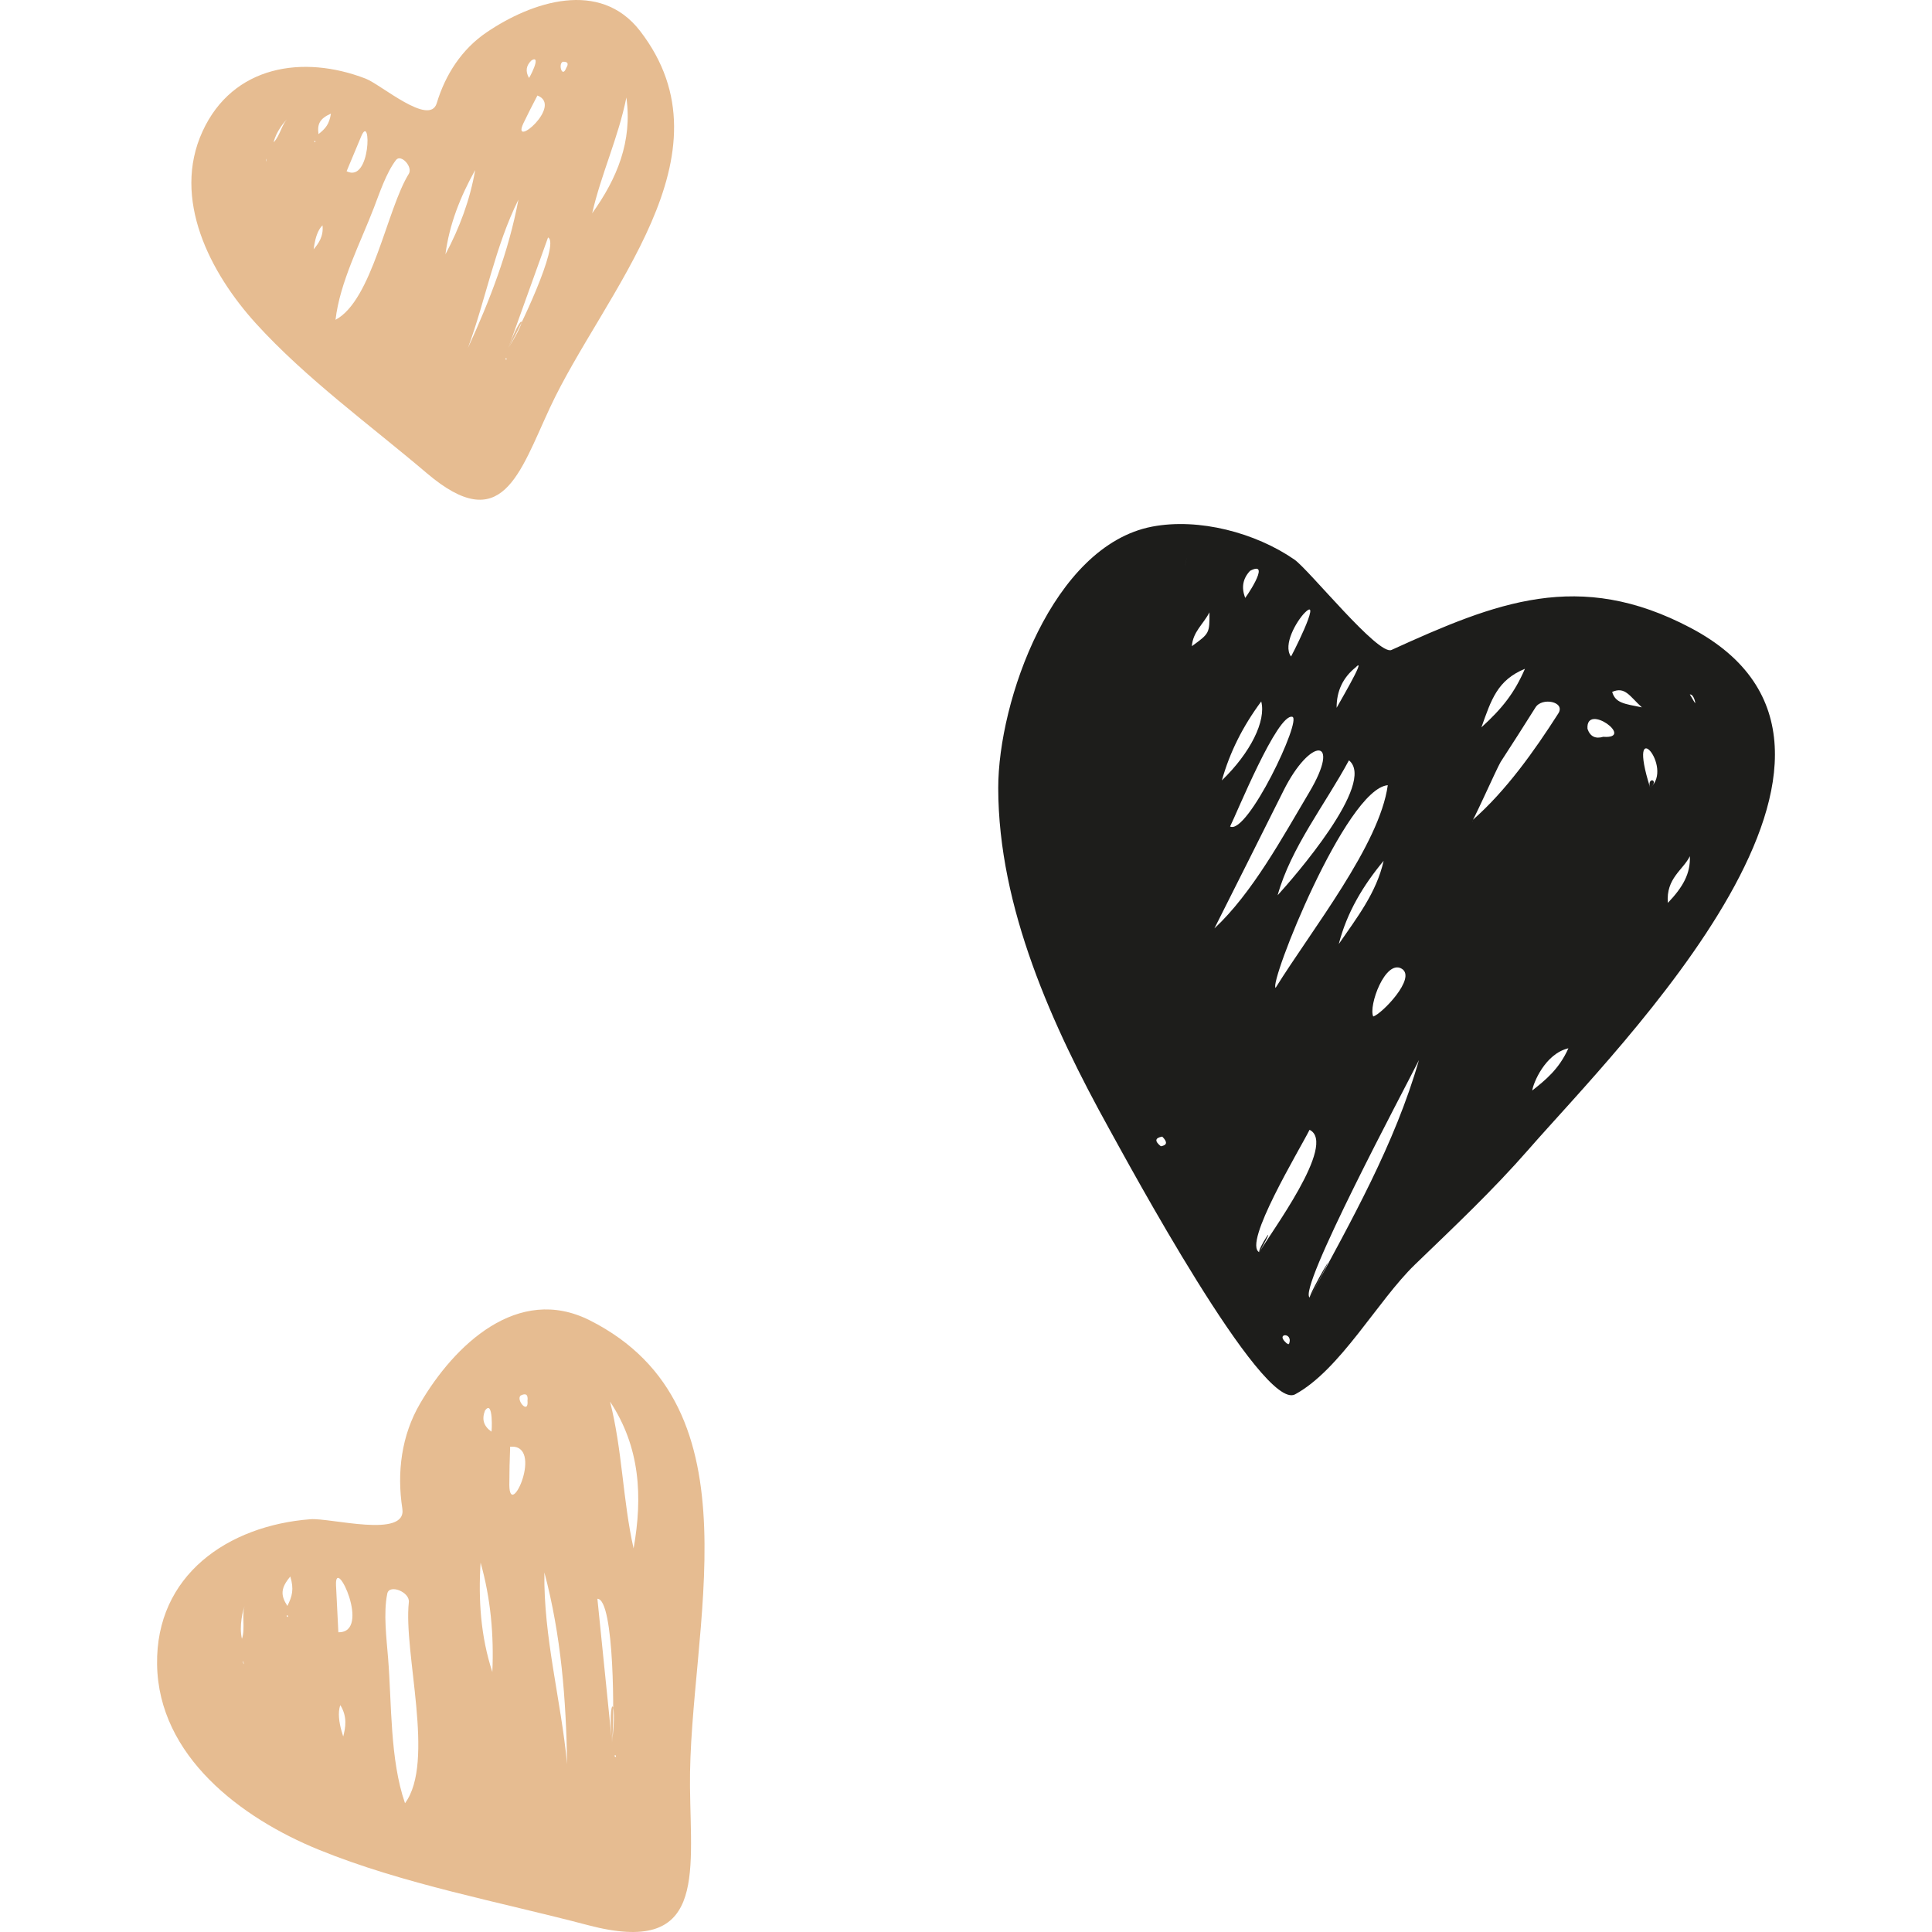 <?xml version="1.0" encoding="UTF-8"?>
<!-- Generator: Adobe Illustrator 25.2.1, SVG Export Plug-In . SVG Version: 6.00 Build 0)  -->
<svg xmlns="http://www.w3.org/2000/svg" xmlns:xlink="http://www.w3.org/1999/xlink" version="1.1" id="Vrstva_1" x="0px" y="0px" viewBox="0 0 2000 2000" style="enable-background:new 0 0 2000 2000;" xml:space="preserve">
<style type="text/css">
	.st0{fill:#1D1D1B;}
	.st1{fill:#E6BC91;}
</style>
<g>
	<path class="st0" d="M1750.15,649.98c-115.71-61.08-201.23-26.52-309.69,22.85c-13.7,6.21-85.29-82.98-100.5-93.57   c-40.06-27.71-98.82-43.4-147.4-34.08c-102.89,19.83-159.27,180.61-159.19,270.67c0.16,123.67,56.14,246.78,114.91,352.85   c18.79,33.92,158.63,293.05,192.39,274.73c46.9-25.56,85.21-96.67,123.99-134.26c40.77-39.34,80.59-76.77,118.02-119.61   C1675.37,1083.34,1987.53,775.16,1750.15,649.98C1649.09,596.71,1816,684.7,1750.15,649.98z M1201.71,1186.63   c-6.61-5.34-6.13-8.68,1.43-10.03C1208.72,1182.17,1208.32,1185.51,1201.71,1186.63   C1199.8,1184.56,1201.95,1186.95,1201.71,1186.63z M1578.62,692.35c-10.83,24.85-23.17,40.69-45.07,60.6   C1543.74,724.36,1550.03,704.05,1578.62,692.35z M1451.04,1002.83c15.77,9.4-20.86,46.98-29.46,49.45   C1416.4,1041.46,1434.08,992.72,1451.04,1002.83C1461.63,1009.2,1436.15,994,1451.04,1002.83z M1385.9,977.27   c8.44-32.81,25.24-60.68,46.43-86.16C1424.92,924.24,1404.38,950.36,1385.9,977.27z M1436.63,812.83   c-8.52,61.8-78.6,149.39-116.11,209.75C1313.2,1018.44,1393.15,816.57,1436.63,812.83   C1436.71,812.67,1410.83,815.06,1436.63,812.83z M1322.6,926.78c13.78-49.53,49.21-93.97,73.82-139.68   C1425.24,810.28,1338.68,909.11,1322.6,926.78C1322.75,926.31,1323.23,926.15,1322.6,926.78z M1403.58,690.67   c12.74-13.22-22.54,45.95-19.91,42.21C1383.51,715.44,1390.2,701.34,1403.58,690.67C1403.98,690.19,1393.79,700.79,1403.58,690.67z    M1350.79,634.21c18.95-18.87-16.17,49.93-14.41,45.31C1327.85,667.66,1342.03,643.05,1350.79,634.21   C1353.65,631.43,1339.72,645.28,1350.79,634.21z M1337.8,742.04c10.35,2.55-46.66,122.79-64.42,113.56   C1280.07,842.45,1322.28,738.29,1337.8,742.04C1344.57,743.71,1335.18,741.4,1337.8,742.04z M1294.09,590.89   c23.97-12.42-8.04,32.97-5.1,27.87C1284.85,608.09,1286.6,598.86,1294.09,590.89C1296.08,589.86,1284.37,595.91,1294.09,590.89z    M1305.63,726.11c5.18,20.15-11.07,53.12-40.77,81.78C1273.14,778.67,1286.28,752.31,1305.63,726.11z M1227.59,581.5   C1230.62,566.6,1224.49,596.94,1227.59,581.5C1227.83,580.22,1227.27,583.01,1227.59,581.5z M1233.8,668.93   c1.19-15.05,11.55-22.3,18.24-35.04C1252.12,655.63,1252.12,655.63,1233.8,668.93z M1328.57,818.72   c28.27-56.7,60.6-55.34,26.68,1.59c-27.39,46.03-58.77,104.16-98.11,140.79C1280.95,913.64,1304.92,866.26,1328.57,818.72   C1334.54,806.78,1304.92,866.26,1328.57,818.72z M1303.72,1296.36c-17.68-8.52,41.65-106.15,51.92-126.78   C1384.79,1183.84,1314.07,1277.65,1303.72,1296.36C1300.62,1294.85,1325.86,1256.47,1303.72,1296.36z M1333.98,1392.16   C1317.02,1379.82,1340.43,1378.07,1333.98,1392.16C1331.75,1390.57,1334.78,1390.49,1333.98,1392.16z M1355.96,1343.27   c-13.94-6.69,98.51-216.84,112.92-245.83C1443.8,1184.64,1398.72,1263.87,1355.96,1343.27   C1353.33,1341.99,1398.72,1263.79,1355.96,1343.27z M1524.39,848.98c0,1.11-0.24,1.35-0.72,0.72c-1.99,8.28,25.8-54.47,29.78-60.92   c12.18-18.71,24.13-37.43,35.99-56.3c6.61-11.07,31.46-6.13,23.73,6.05C1588.65,776.92,1559.03,818.72,1524.39,848.98   C1524.31,849.3,1557.83,819.76,1524.39,848.98z M1586.18,1128.89c0.88-7.17,13.06-37.99,37.43-43.72   C1613.89,1106.83,1600.04,1117.9,1586.18,1128.89C1586.18,1129.05,1600.04,1117.9,1586.18,1128.89z M1659.68,762.74   c-8.12,2.39-13.62-0.32-16.32-8.28C1641.45,726.59,1693.37,765.29,1659.68,762.74C1653.15,762.26,1665.1,763.14,1659.68,762.74z    M1668.92,716.24c13.38-5.81,18,4.38,30.74,16.01C1681.5,728.58,1672.26,727.86,1668.92,716.24z M1708.26,815.54   C1682.86,735.35,1733.82,794.35,1708.26,815.54C1704.44,803.51,1718.45,807.02,1708.26,815.54z M1726.57,934.67   c-2.15-25.4,15.85-34.08,22.77-48.34C1750.07,904.17,1742.42,918.02,1726.57,934.67z M1754.68,727.78   c-2.07-2.95-3.03-5.34-5.42-8.84C1753.49,718.23,1755.56,728.98,1754.68,727.78C1754.45,727.46,1755,728.18,1754.68,727.78z"></path>
	<path class="st1" d="M662.48,31.91C621.14-21.54,550.92,1.45,503.7,33.5c-25.7,17.41-42.69,43.81-51.57,73.27   c-7.41,24.52-57.81-19.29-73.57-25.35c-64.86-25.05-137.55-13.7-168.89,54.57c-32.17,69.98,8.06,146.9,55.28,198.88   c51.69,56.92,118.38,105.26,177,155.07c77.74,65.98,95.5,0.59,127.31-67.8C624.84,302.53,762.21,160.81,662.48,31.91   C636.37-1.85,697.7,77.37,662.48,31.91z M275.36,167.4C275.95,161.52,276.48,165.93,275.36,167.4   C275.48,166.4,275.71,166.93,275.36,167.4z M298.12,122.71c-6.12,4.76-8.23,17.99-14.82,24.58   C285.53,136.76,294.65,125.35,298.12,122.71z M374.04,140.88c10.41-24.52,10,49.16-15.23,36.4   C363.8,165.16,368.92,152.99,374.04,140.88C375.68,136.99,368.86,152.99,374.04,140.88z M326.34,145.64   C327.11,148.81,323.99,146.46,326.34,145.64C326.46,146.11,325.99,145.76,326.34,145.64z M324.11,258.78   c0.53,8.53-0.06-16.17,9.76-25.52C335.05,244.73,329.93,251.9,324.11,258.78C324.17,258.9,329.93,251.9,324.11,258.78z    M329.7,138.82c-1.41-10.59,1.35-15.99,12.88-21.23C340.87,128.64,336.93,133.17,329.7,138.82z M423.14,180.04   c-22.64,36.46-37.75,130.84-75.8,151.01c4.41-38.69,25.87-79.86,39.69-115.91c5.94-15.41,12.76-36.17,22.88-49.46   C414.96,158.99,427.73,172.69,423.14,180.04C394.15,226.67,427.2,173.51,423.14,180.04z M550.39,62.37   c10.94-6.12-3.35,20.23-2.82,18.23C543.69,73.72,544.63,67.66,550.39,62.37C551.22,61.96,542.45,66.9,550.39,62.37z M541.81,127.64   c4.65-9.64,9.53-19.29,14.52-28.76C583.38,109.18,528.93,155.22,541.81,127.64C546.34,117.88,540.22,131.06,541.81,127.64z    M491.88,176.04c-5.29,30.76-16.05,59.63-30.76,87.21C465.18,232.02,476.65,203.39,491.88,176.04z M484.41,360.22   c18.64-50.81,28.05-104.79,52.28-153.6C526.58,260.37,507.11,310.82,484.41,360.22z M524.17,372.51   C521.81,371.39,525.22,369.28,524.17,372.51C523.81,372.33,524.34,372.04,524.17,372.51z M526.22,360.22   c13.7-38.11,27.4-76.27,41.11-114.38C580.38,251.96,535.28,346.11,526.22,360.22C539.93,322.11,548.45,325.53,526.22,360.22z    M586.15,70.37c-4.23,11.23-8.64-4.82-3.35-6.47C587.79,63.78,588.91,65.9,586.15,70.37C585.56,71.84,587.32,67.19,586.15,70.37z    M613.02,220.79c9.23-40.46,27.11-78.39,35.4-119.85C654.77,146.4,638.72,184.92,613.02,220.79z"></path>
	<path class="st1" d="M610.46,1366.78c-74.35-37.43-140.15,25.44-175.59,86.15c-19.31,33-24.16,71.37-18.37,108.83   c4.8,31.19-74.49,9.29-95.22,10.93c-85.39,6.64-160.13,57.88-158.67,150.4c1.45,94.86,87.02,158.95,167.12,191.62   c87.69,35.78,187.48,54.06,279.11,78.24c121.45,32,106.43-50.1,105.44-143.01C712.47,1687.5,789.8,1457.01,610.46,1366.78   C563.51,1343.15,673.76,1398.57,610.46,1366.78z M252.3,1723.07C249.83,1716.23,252.76,1720.85,252.3,1723.07   C251.9,1721.9,252.44,1722.36,252.3,1723.07z M253.84,1661.32c-4.26,8.54,0.42,24.37-3.4,35.19   C247.32,1683.62,251.39,1666.1,253.84,1661.32z M347.85,1641.16c-1.47-32.78,37.24,49.32,2.42,48.54   C349.39,1673.59,348.61,1657.34,347.85,1641.16C347.62,1635.97,348.54,1657.37,347.85,1641.16z M297.39,1671.8   C299.93,1674.92,295.21,1673.96,297.39,1671.8C297.77,1672.26,297.06,1672.12,297.39,1671.8z M355.04,1798.71   c5.12,9.19-8.66-17.94-2.72-33.55C359.72,1777.28,357.85,1787.97,355.04,1798.71C355.17,1798.81,357.85,1787.97,355.04,1798.71z    M297.49,1662.44c-7.19-11.01-7-18.49,3.03-30.43C304.5,1645.2,302.53,1652.32,297.49,1662.44z M423.23,1658.58   c-5.78,52.55,27.59,165.46-3.97,208.09c-15.66-45.34-13.69-102.49-17.49-149.89c-1.59-20.28-5.04-46.97-0.86-67.11   C402.96,1639.53,424.42,1647.98,423.23,1658.58C415.8,1725.81,424.27,1649.17,423.23,1658.58z M502.1,1460.2   c8.9-12.61,7.03,24.26,6.55,21.76C500.68,1476.37,498.51,1469.14,502.1,1460.2C502.8,1459.3,495.69,1469.45,502.1,1460.2z    M527.25,1537.29c0.04-13.19,0.33-26.5,0.86-39.67C563.64,1494.68,527.6,1574.78,527.25,1537.29   C527.1,1524.04,527.3,1541.93,527.25,1537.29z M497.5,1617.6c10.46,36.99,13.85,74.79,12.17,113.25   C497.58,1694,495.1,1656.09,497.5,1617.6z M587.08,1826.24c-6.29-66.37-24.52-131.35-23.54-198.47   C580.87,1692.87,586.05,1759.28,587.08,1826.24z M637.79,1818.77C634.58,1818.77,637.24,1814.61,637.79,1818.77   C637.3,1818.76,637.73,1818.15,637.79,1818.77z M633.54,1804.02c-5.03-49.63-10.08-99.32-15.11-148.94   C636.19,1654.93,636.11,1783.52,633.54,1804.02C628.52,1754.39,639.8,1753.65,633.54,1804.02z M546.08,1450.08   c1.26,14.73-12.17-0.76-7.16-5.41C544.41,1441.89,546.78,1443.64,546.08,1450.08C546.21,1452.03,545.7,1445.93,546.08,1450.08z    M655.89,1602.95c-11.24-49.86-11.54-101.51-24.36-151.99C662.75,1498.1,665.38,1549.43,655.89,1602.95z"></path>
</g>
</svg>
